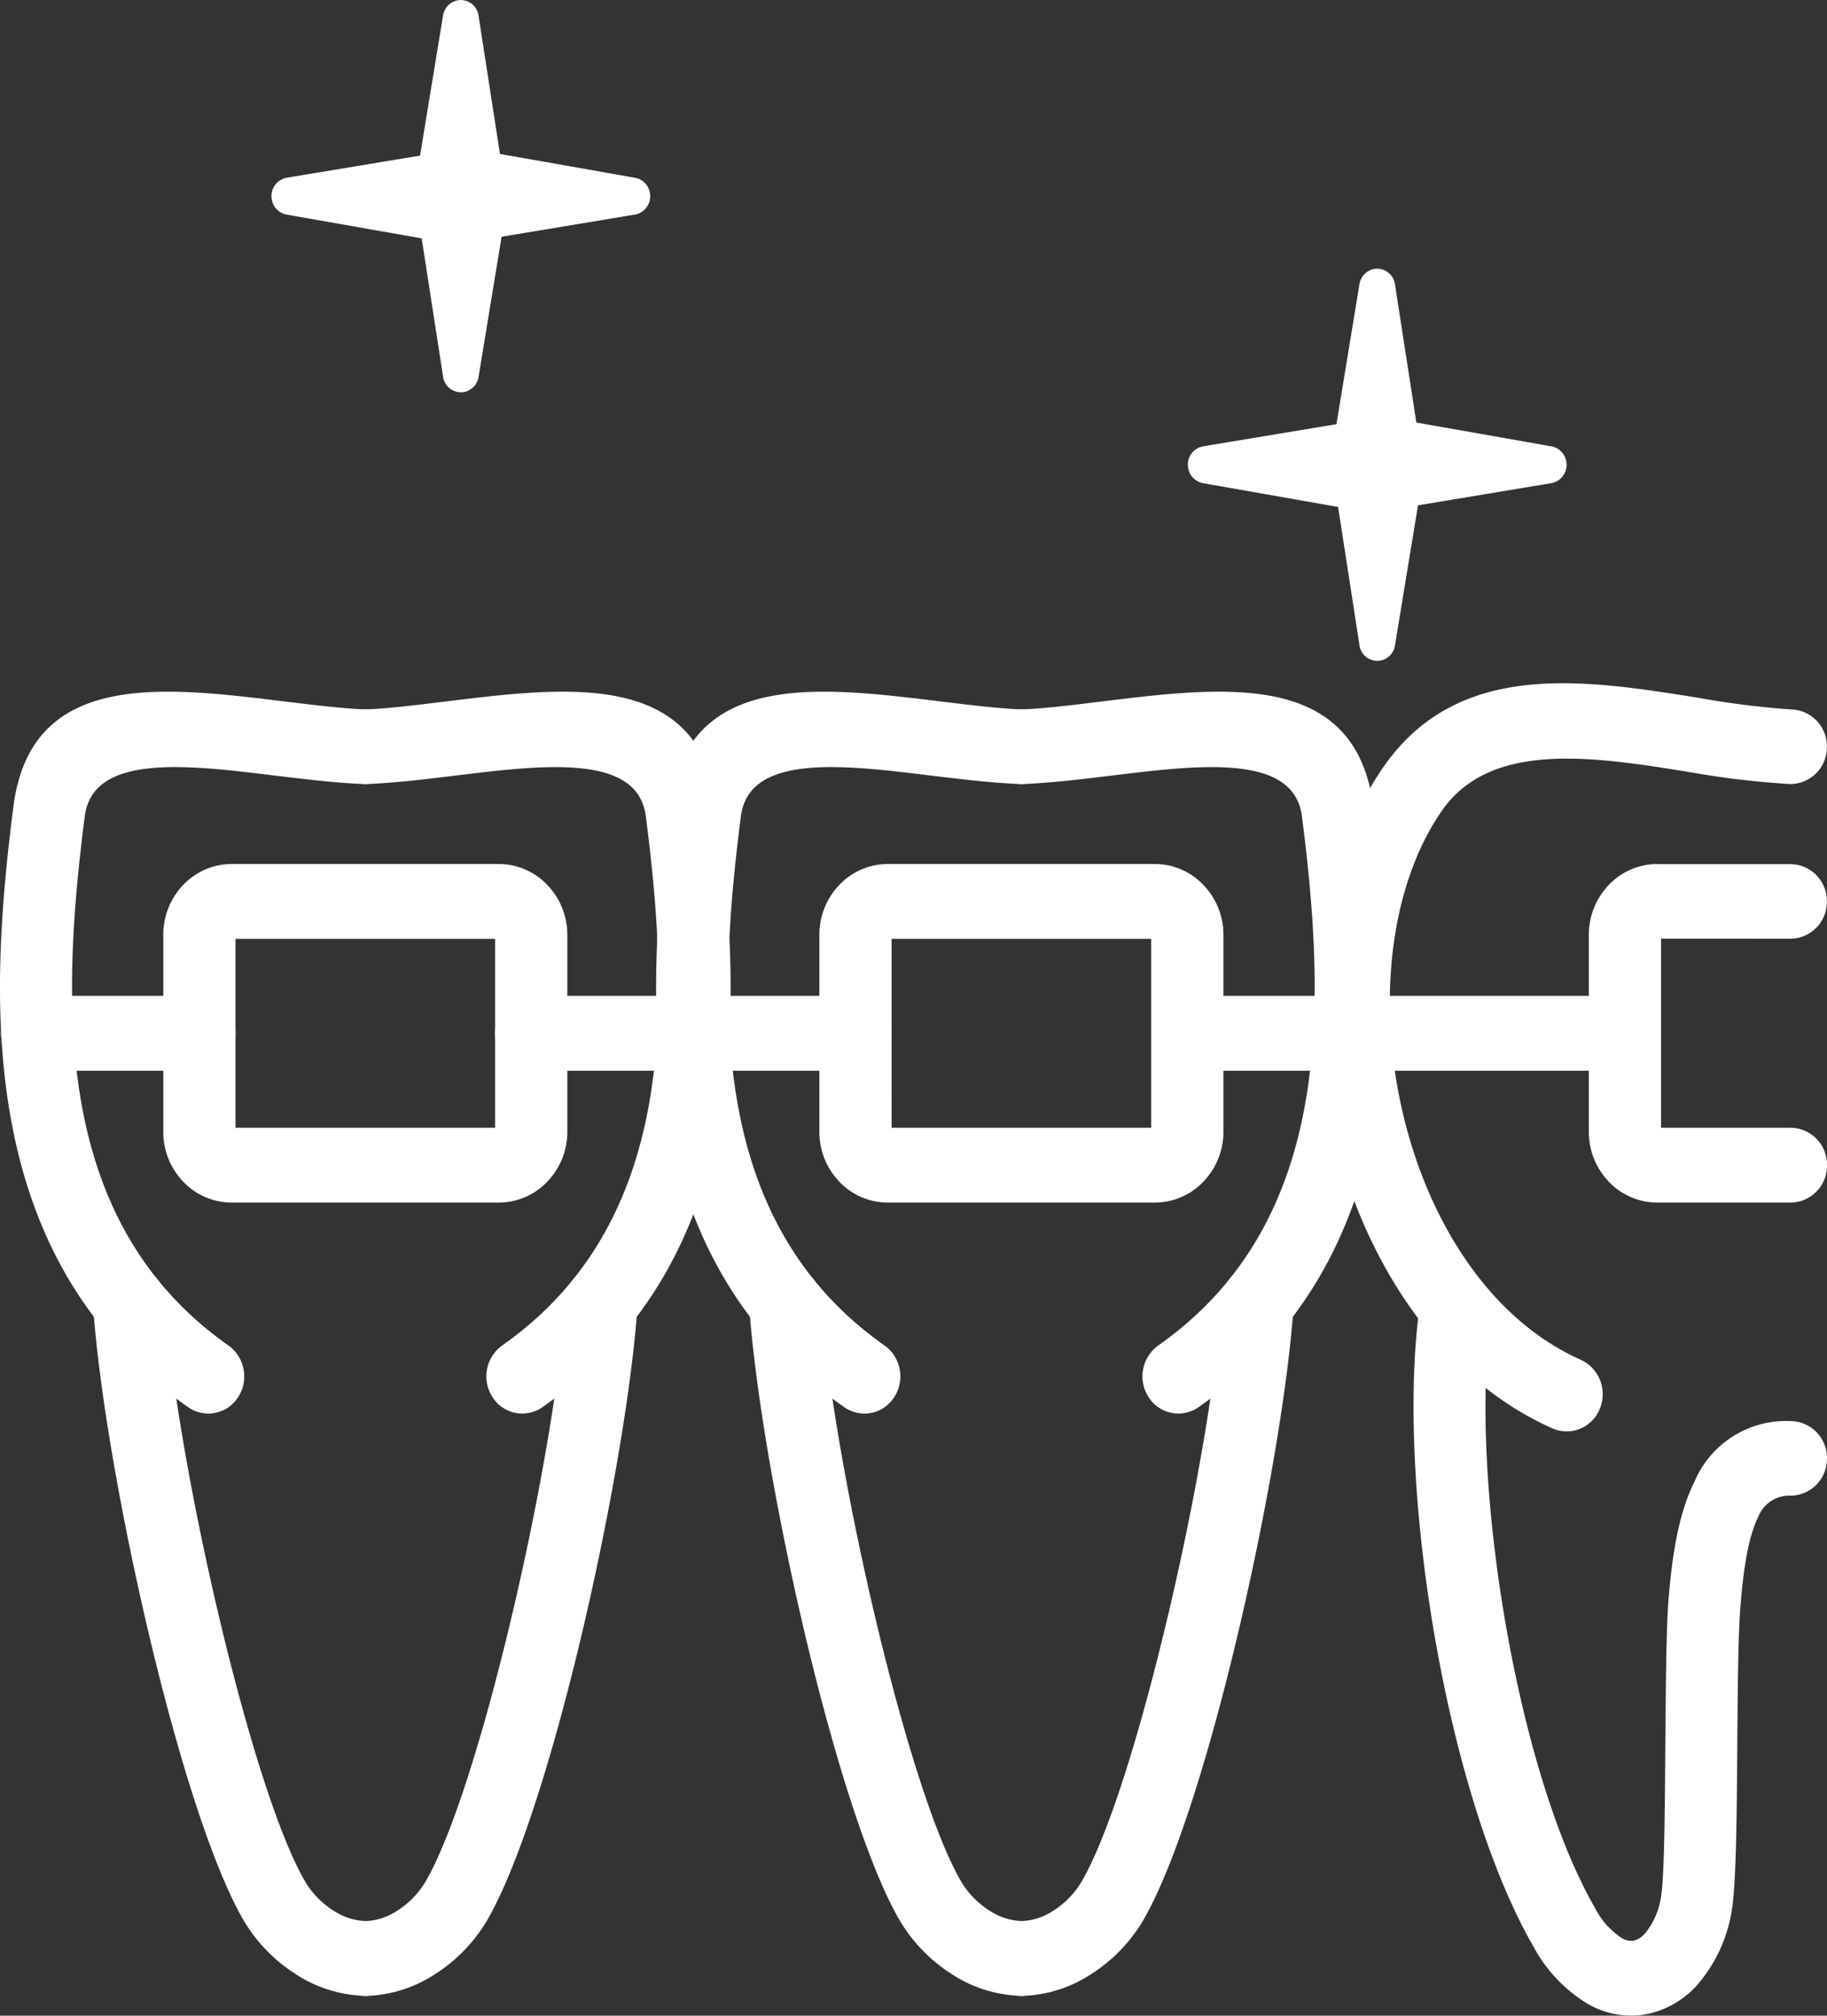 <svg id="brekets" xmlns="http://www.w3.org/2000/svg" viewBox="0 0 157.516 173.741" fill="white">
	<rect x="0" y="0" width="157.516" height="173.741" fill="#333333" stroke="none"/>
	<path id="Path_256" d="M-3343.285 1612.919a3.151 3.151 0 0 0 3.21-3.1 3.169 3.169 0 0 0-2.992-3.325 73.6 73.6 0 0 1-8.118-1.012c-9.885-1.578-20.737-3.31-27.177 6.054a28.62 28.62 0 0 0-2.833 5.253c-3.194 7.7-3.561 17.327-1.417 26.252 2.156 8.974 6.865 17.335 13.811 22.46a27.123 27.123 0 0 0 5.077 2.966 3.068 3.068 0 0 0 4.075-1.7 3.261 3.261 0 0 0-1.642-4.22 20.82 20.82 0 0 1-3.909-2.286c-5.673-4.185-9.559-11.178-11.379-18.756-1.832-7.627-1.558-15.76 1.1-22.17v-.013a22.055 22.055 0 0 1 2.181-4.055c4.208-6.119 13.1-4.7 21.192-3.409a74.983 74.983 0 0 0 8.821 1.061z" transform="translate(3497.577 -1545.34)">
	</path>
	<path id="Path_257" d="M-3377.3 2731.622a3.2 3.2 0 0 0-2.676-3.6 3.127 3.127 0 0 0-3.479 2.772c-.992 7.823-.342 18.528 1.5 28.783 1.781 9.938 4.7 19.568 8.349 25.9a12.869 12.869 0 0 0 4.692 4.978 7.43 7.43 0 0 0 5.151.885 7.972 7.972 0 0 0 4.376-2.592 12.851 12.851 0 0 0 2.867-6.115c.424-2.14.47-8.388.515-14.568.035-4.722.069-9.4.275-11.936.264-3.24.683-5.97 1.563-7.722a2.867 2.867 0 0 1 2.775-1.751 3.159 3.159 0 0 0 3.114-3.2 3.161 3.161 0 0 0-3.089-3.225 8.571 8.571 0 0 0-8.322 5.2c-1.334 2.658-1.918 6.162-2.244 10.165-.2 2.481-.239 7.439-.276 12.44-.042 5.846-.086 11.757-.393 13.308a6.382 6.382 0 0 1-1.335 3.017 1.923 1.923 0 0 1-1 .652 1.546 1.546 0 0 1-1.041-.23 6.764 6.764 0 0 1-2.308-2.609c-3.26-5.661-5.912-14.512-7.57-23.762-1.73-9.652-2.356-19.625-1.444-26.79z" transform="translate(3505.788 -2617.737)">
	</path>
	<path id="Path_258" d="M-2521.021 1621.743a3.171 3.171 0 0 0-2.992 3.326 3.151 3.151 0 0 0 3.211 3.1c2.476-.094 5.013-.405 7.592-.72h.012c7.663-.937 15.776-1.928 16.471 3.5 1.03 8.032 1.747 16.951.212 25.16-1.47 7.865-5.062 15.161-12.6 20.457a3.283 3.283 0 0 0-.827 4.459 3.034 3.034 0 0 0 4.305.856c9.135-6.419 13.471-15.166 15.227-24.563 1.692-9.054.936-18.624-.163-27.2-1.5-11.742-12.741-10.369-23.355-9.072-2.531.314-5.023.618-7.093.697z" transform="translate(2608.973 -1560.589)">
	</path>
	<path id="Path_259" d="M-2315.821 2704.955a3.183 3.183 0 0 0-2.895-3.426 3.148 3.148 0 0 0-3.309 3c-.465 7-2.445 18.195-4.95 28.527-2.236 9.228-4.85 17.651-7.1 21.555a7.469 7.469 0 0 1-2.439 2.538 5.34 5.34 0 0 1-2.782.92 3.171 3.171 0 0 0-3.114 3.225 3.171 3.171 0 0 0 3.114 3.225 11.447 11.447 0 0 0 6.042-1.9 13.825 13.825 0 0 0 4.507-4.705c2.591-4.5 5.444-13.551 7.8-23.292 2.587-10.66 4.635-22.29 5.126-29.667z" transform="translate(2427.357 -2592.476)">
	</path>
	<path id="Path_260" d="M-1849.249 1628.176a3.151 3.151 0 0 0 3.211-3.1 3.17 3.17 0 0 0-2.992-3.325c-2.069-.079-4.561-.384-7.094-.693-10.615-1.3-21.852-2.672-23.355 9.07-1.1 8.576-1.855 18.146-.163 27.2 1.757 9.4 6.093 18.144 15.227 24.563a3.035 3.035 0 0 0 4.305-.856 3.283 3.283 0 0 0-.827-4.459c-7.537-5.3-11.13-12.592-12.6-20.457-1.534-8.209-.817-17.128.212-25.16.7-5.432 8.809-4.441 16.471-3.5h.013c2.579.313 5.117.623 7.592.717z" transform="translate(1937.201 -1560.598)">
	</path>
	<path id="Path_261" d="M-1874.66 2704.526a3.148 3.148 0 0 0-3.308-3 3.183 3.183 0 0 0-2.895 3.426c.49 7.377 2.539 19.007 5.12 29.661 2.361 9.741 5.214 18.8 7.8 23.292a13.833 13.833 0 0 0 4.507 4.705 11.449 11.449 0 0 0 6.041 1.9 3.171 3.171 0 0 0 3.114-3.225 3.171 3.171 0 0 0-3.114-3.225 5.339 5.339 0 0 1-2.782-.92 7.48 7.48 0 0 1-2.44-2.538c-2.25-3.9-4.863-12.327-7.1-21.555-2.497-10.326-4.478-21.516-4.943-28.521z" transform="translate(1945.451 -2592.476)">
	</path>
	<path id="Path_262" d="M-1239.157 1621.743a3.17 3.17 0 0 0-2.992 3.326 3.151 3.151 0 0 0 3.211 3.1c2.476-.094 5.013-.405 7.592-.72h.013c7.663-.937 15.776-1.928 16.471 3.5 1.029 8.032 1.746 16.951.212 25.16-1.47 7.865-5.062 15.161-12.6 20.457a3.283 3.283 0 0 0-.827 4.459 3.035 3.035 0 0 0 4.305.856c9.135-6.419 13.471-15.166 15.227-24.563 1.692-9.054.935-18.624-.163-27.2-1.5-11.742-12.741-10.369-23.355-9.072-2.537.314-5.026.618-7.094.697z" transform="translate(1270.543 -1560.589)">
	</path>
	<path id="Path_263" d="M-1033.961 2704.955a3.183 3.183 0 0 0-2.894-3.426 3.147 3.147 0 0 0-3.308 3c-.465 7-2.446 18.2-4.95 28.528-2.237 9.228-4.849 17.65-7.1 21.555a7.472 7.472 0 0 1-2.439 2.538 5.34 5.34 0 0 1-2.782.92 3.171 3.171 0 0 0-3.114 3.225 3.171 3.171 0 0 0 3.114 3.225 11.45 11.45 0 0 0 6.042-1.9 13.831 13.831 0 0 0 4.507-4.705c2.591-4.5 5.444-13.551 7.805-23.292 2.58-10.661 4.629-22.291 5.119-29.668z" transform="translate(1088.93 -2592.476)">
	</path>
	<path id="Path_264" d="M-2176.086 1945.13h-23.05a5.78 5.78 0 0 0-4.165 1.791 6.2 6.2 0 0 0-1.73 4.313v16.975a6.2 6.2 0 0 0 1.73 4.313 5.779 5.779 0 0 0 4.165 1.791h23.05a5.77 5.77 0 0 0 4.153-1.791l.011-.012a6.188 6.188 0 0 0 1.729-4.3v-16.975a6.187 6.187 0 0 0-1.729-4.3l-.011-.012a5.77 5.77 0 0 0-4.153-1.793zm-22.717 6.45h22.382v16.284h-22.379z" transform="translate(2275.673 -1870.656)">
	</path>
	<path id="Path_265" d="M-3056.927 2193.83a3.171 3.171 0 0 0-3.114 3.225 3.172 3.172 0 0 0 3.114 3.225h37.621a3.171 3.171 0 0 0 3.114-3.225 3.171 3.171 0 0 0-3.114-3.225z" transform="translate(3159.403 -2107.989)">
	</path>
	<path id="Path_266" d="M-3366.791 1951.568a3.158 3.158 0 0 0 3.1-3.212 3.158 3.158 0 0 0-3.1-3.212h-11.525v-.013a5.781 5.781 0 0 0-4.165 1.791 6.2 6.2 0 0 0-1.729 4.313v16.975a6.2 6.2 0 0 0 1.729 4.313 5.78 5.78 0 0 0 4.165 1.791h11.525a3.171 3.171 0 0 0 3.114-3.225 3.171 3.171 0 0 0-3.114-3.225h-11.191v-16.3z" transform="translate(3521.193 -1870.656)">
	</path>
	<path id="Path_267" d="M-894.226 1945.13h-23.05a5.78 5.78 0 0 0-4.164 1.791 6.2 6.2 0 0 0-1.729 4.313v16.975a6.2 6.2 0 0 0 1.729 4.313 5.778 5.778 0 0 0 4.164 1.791h23.05a5.769 5.769 0 0 0 4.153-1.791l.012-.012a6.188 6.188 0 0 0 1.729-4.3v-16.975a6.188 6.188 0 0 0-1.729-4.3l-.012-.012a5.769 5.769 0 0 0-4.153-1.793zm-22.716 6.45h22.383v16.284h-22.383z" transform="translate(937.246 -1870.656)">
	</path>
	<path id="Path_268" d="M-1553.586 2193.83a3.171 3.171 0 0 0-3.114 3.225 3.171 3.171 0 0 0 3.114 3.225h27.957a3.171 3.171 0 0 0 3.114-3.225 3.171 3.171 0 0 0-3.114-3.225z" transform="translate(1599.386 -2107.989)">
	</path>
	<path id="Path_269" d="M-271.726 2193.83a3.171 3.171 0 0 0-3.114 3.225 3.172 3.172 0 0 0 3.114 3.225h13.978a3.171 3.171 0 0 0 3.114-3.225 3.171 3.171 0 0 0-3.114-3.225z" transform="translate(274.938 -2107.989)">
	</path>
	<path id="Path_270" d="M-567.389 1628.176a3.151 3.151 0 0 0 3.211-3.1 3.17 3.17 0 0 0-2.992-3.325c-2.069-.079-4.561-.384-7.093-.693-10.615-1.3-21.852-2.672-23.356 9.07-1.1 8.576-1.855 18.146-.163 27.2 1.756 9.4 6.092 18.144 15.227 24.563a3.035 3.035 0 0 0 4.305-.856 3.283 3.283 0 0 0-.827-4.459c-7.537-5.3-11.13-12.592-12.6-20.457-1.534-8.209-.817-17.128.212-25.16.7-5.432 8.808-4.441 16.471-3.5h.012c2.582.313 5.118.623 7.593.717z" transform="translate(598.774 -1560.598)">
	</path>
	<path id="Path_271" d="M-592.81 2704.526a3.148 3.148 0 0 0-3.308-3 3.183 3.183 0 0 0-2.894 3.426c.49 7.377 2.538 19.007 5.121 29.662 2.361 9.741 5.214 18.8 7.805 23.292a13.83 13.83 0 0 0 4.507 4.705 11.448 11.448 0 0 0 6.042 1.9 3.171 3.171 0 0 0 3.114-3.225 3.171 3.171 0 0 0-3.114-3.225 5.341 5.341 0 0 1-2.782-.92 7.478 7.478 0 0 1-2.439-2.538c-2.251-3.9-4.863-12.327-7.1-21.555-2.506-10.326-4.487-21.518-4.952-28.522z" transform="translate(607.034 -2592.476)">
	</path>
	<path id="Path_272" d="m-2825.426 857.4-2.168 13.209-12.606 2.091 12.753 2.246 2.021 13.056 2.169-13.209 12.6-2.092-12.753-2.246z" transform="translate(2944.161 -832.641)">
	</path>
	<path id="Path_273" d="m-2860.564 823.583-1.982 12.069-11.5 1.91a1.6 1.6 0 0 0-1.289 1.839 1.581 1.581 0 0 0 1.277 1.333l11.653 2.054 1.844 11.915a1.559 1.559 0 0 0 1.775 1.335 1.58 1.58 0 0 0 1.287-1.323l1.983-12.069 11.5-1.91a1.6 1.6 0 0 0 1.289-1.839 1.582 1.582 0 0 0-1.277-1.333l-11.653-2.054-1.843-11.91a1.559 1.559 0 0 0-1.775-1.335 1.583 1.583 0 0 0-1.289 1.318zm.9 13.738.592-3.606.521 3.359a1.586 1.586 0 0 0 1.289 1.416l3.482.614-3.243.538a1.578 1.578 0 0 0-1.368 1.335l-.592 3.607-.52-3.359a1.587 1.587 0 0 0-1.289-1.416l-3.482-.613 3.243-.539a1.577 1.577 0 0 0 1.362-1.335z" transform="translate(2977.769 -799.089)">
	</path>
	<path id="Path_274" d="m-1035.046 350.85-2.168 13.209-12.606 2.093 12.754 2.245 2.02 13.056 2.168-13.209 12.605-2.092-12.753-2.246z" transform="translate(1074.774 -349.243)">
	</path>
	<path id="Path_275" d="m-1070.185 317.034-1.982 12.069-11.5 1.91a1.6 1.6 0 0 0-1.289 1.839 1.581 1.581 0 0 0 1.277 1.333l11.653 2.054 1.844 11.915a1.56 1.56 0 0 0 1.775 1.335 1.58 1.58 0 0 0 1.287-1.323l1.983-12.069 11.5-1.91a1.6 1.6 0 0 0 1.289-1.839 1.581 1.581 0 0 0-1.277-1.333l-11.653-2.054-1.844-11.914a1.56 1.56 0 0 0-1.775-1.335 1.582 1.582 0 0 0-1.288 1.322zm.9 13.738.592-3.606.52 3.359a1.587 1.587 0 0 0 1.289 1.416l3.482.613-3.243.538a1.578 1.578 0 0 0-1.368 1.335l-.592 3.607-.52-3.359a1.587 1.587 0 0 0-1.289-1.416l-3.482-.613 3.244-.539a1.578 1.578 0 0 0 1.363-1.335z" transform="translate(1108.382 -315.691)">
	</path>
</svg>
